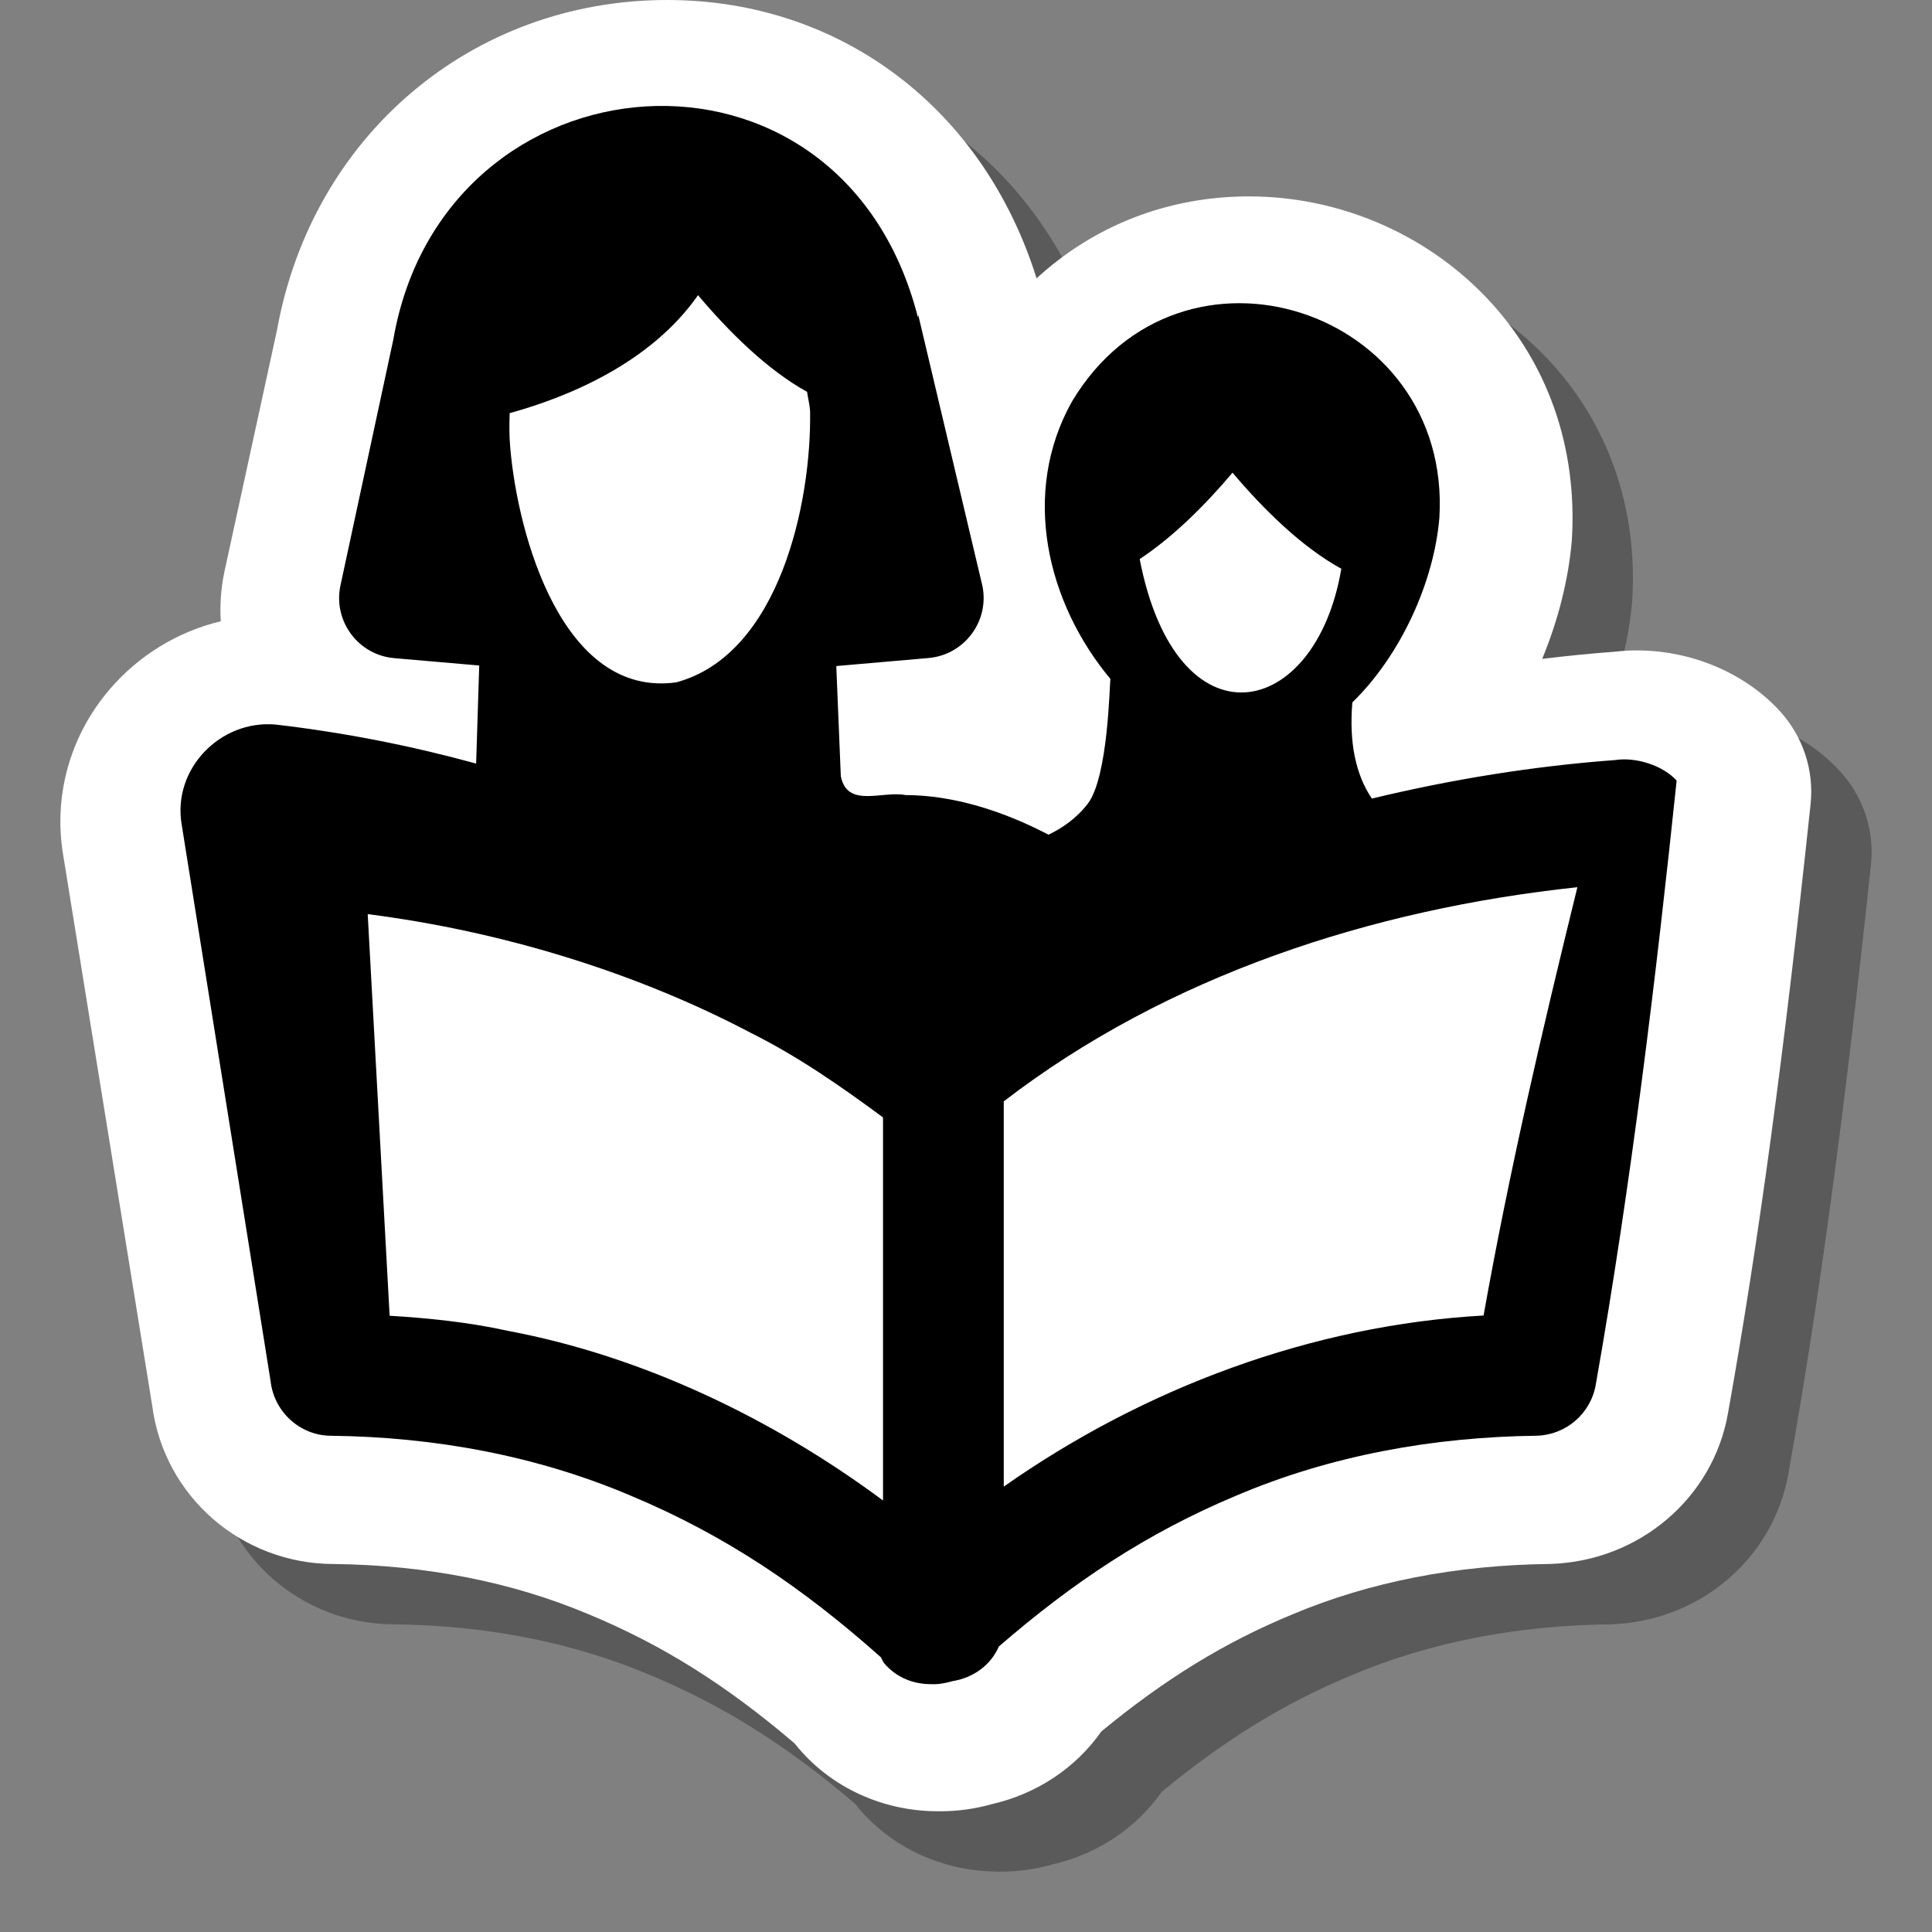 <svg width="128" height="128" viewBox="0 0 128 128" fill="none" xmlns="http://www.w3.org/2000/svg">
<rect x="0" y="0" width="128" height="128" fill="#808080" stroke="none"/>
<path opacity="0.3" d="M121.923 51.116C119.619 48.596 116.079 47.092 112.447 47.092C111.959 47.092 111.475 47.12 110.999 47.176C109.399 47.296 107.787 47.456 106.175 47.652C107.231 45.096 107.915 42.412 108.139 39.792C108.523 33.592 106.507 27.948 102.471 23.712C98.412 19.456 92.683 17.012 86.748 17.012C81.383 17.012 76.487 18.94 72.675 22.44C69.156 11.188 59.7 4 48.203 4C35.283 4 24.68 12.976 22.355 25.856L18.852 41.952C18.631 43.024 18.559 44.1 18.628 45.156C15.78 45.84 13.195 47.408 11.252 49.684C8.627 52.756 7.515 56.772 8.195 60.7L14.088 97.148C14.871 103.132 20.008 107.616 26.136 107.616C32.219 107.688 37.916 108.804 42.975 110.936C47.836 112.948 52.075 115.6 56.639 119.496C56.719 119.6 56.807 119.704 56.9 119.812C59.123 122.432 62.464 123.968 66.04 123.996C66.156 124 66.275 124 66.34 124C67.472 124 68.603 123.84 69.716 123.528C72.707 122.844 75.279 121.12 76.968 118.712C81.2 115.224 85.144 112.808 89.624 110.956C94.74 108.804 100.471 107.684 106.711 107.616C112.603 107.432 117.479 103.252 118.475 97.68C120.507 86.312 122.199 73.852 123.955 57.284C124.195 55.032 123.455 52.796 121.923 51.116Z" fill="black"/>
<path d="M117.923 47.116C115.619 44.596 112.079 43.092 108.447 43.092C107.959 43.092 107.475 43.12 106.999 43.176C105.399 43.296 103.787 43.456 102.175 43.652C103.231 41.096 103.915 38.412 104.139 35.792C104.523 29.592 102.507 23.948 98.472 19.712C94.412 15.456 88.683 13.012 82.748 13.012C77.383 13.012 72.487 14.94 68.675 18.44C65.156 7.188 55.7 0 44.203 0C31.284 0 20.68 8.976 18.355 21.856L14.851 37.956C14.636 39.028 14.559 40.104 14.627 41.16C11.78 41.844 9.195 43.412 7.251 45.688C4.627 48.76 3.515 52.776 4.195 56.704L10.088 93.152C10.871 99.136 16.008 103.62 22.136 103.62C28.22 103.692 33.916 104.808 38.975 106.94C43.836 108.952 48.075 111.604 52.639 115.5C52.719 115.604 52.807 115.708 52.9 115.816C55.123 118.436 58.464 119.972 62.039 120C62.156 120 62.276 120 62.34 120C63.471 120 64.603 119.84 65.716 119.528C68.707 118.844 71.279 117.12 72.968 114.712C77.2 111.224 81.144 108.808 85.624 106.956C90.74 104.804 96.472 103.684 102.711 103.616C108.603 103.432 113.479 99.252 114.475 93.68C116.507 82.312 118.199 69.852 119.955 53.284C120.195 51.032 119.455 48.796 117.923 47.116Z" fill="white"/>
<path d="M107.002 50.356C101.598 50.756 96.194 51.628 90.89 52.908C89.806 51.304 89.374 49.168 89.598 46.536C92.854 43.36 95.014 38.488 95.362 34.308C96.202 20.46 78.242 14.54 71.022 26.6C67.622 32.656 69.35 39.928 73.57 44.984C73.506 45.228 73.442 51.484 72.054 53.268C71.282 54.26 70.326 54.888 69.466 55.3C66.47 53.736 63.174 52.68 59.994 52.676C58.438 52.376 56.13 53.564 55.706 51.424L55.406 44.128L61.514 43.596C63.89 43.388 65.558 41.164 65.09 38.828L60.842 20.892L60.81 21.008C55.706 1.02 29.374 3.28 26.058 22.5L22.546 38.836C22.078 41.172 23.746 43.4 26.122 43.604L31.75 44.092C31.69 45.924 31.598 48.936 31.558 50.192C31.55 50.28 31.55 50.424 31.546 50.588C27.238 49.408 22.814 48.532 18.262 48.004C14.586 47.676 11.406 50.96 12.038 54.636L17.926 91.492C18.146 93.516 19.862 95.128 21.966 95.124C28.762 95.204 35.534 96.428 41.806 99.1C48.086 101.728 53.194 105.2 58.358 109.796C58.442 109.924 58.474 110.068 58.574 110.188C59.378 111.144 60.522 111.584 61.678 111.58C62.162 111.604 62.638 111.516 63.106 111.38C64.478 111.164 65.638 110.324 66.174 109.088C71.054 104.86 75.942 101.588 81.878 99.1C88.186 96.412 94.998 95.2 101.834 95.12C103.726 95.06 105.382 93.684 105.722 91.748C108.062 78.496 109.722 64.696 111.082 51.716C110.174 50.716 108.402 50.14 107.002 50.356ZM46.246 19.556C48.354 22.056 50.874 24.524 53.47 25.96C53.534 26.384 53.634 26.764 53.67 27.22C53.774 33.324 51.622 43.372 44.802 45.208C37.282 46.248 34.294 35.488 33.802 29.62C33.73 28.828 33.746 28.1 33.766 27.372C37.57 26.324 43.086 24.084 46.246 19.556ZM58.502 99.412C51.186 93.98 42.55 89.844 33.67 88.176C31.082 87.604 28.45 87.332 25.814 87.172L24.362 60.564C33.142 61.684 42.054 64.376 49.778 68.448C52.886 70 55.718 71.976 58.502 74.032V99.412ZM81.658 31.316C83.766 33.808 86.278 36.26 88.866 37.68C87.158 47.796 77.95 49.624 75.506 37.04C77.718 35.58 79.842 33.468 81.658 31.316ZM98.29 87.156C86.934 87.788 75.794 91.96 66.502 98.492V72.968C77.346 64.624 90.926 60.224 104.506 58.78C102.118 68.488 99.978 77.692 98.29 87.156Z" fill="black"/>
</svg>
